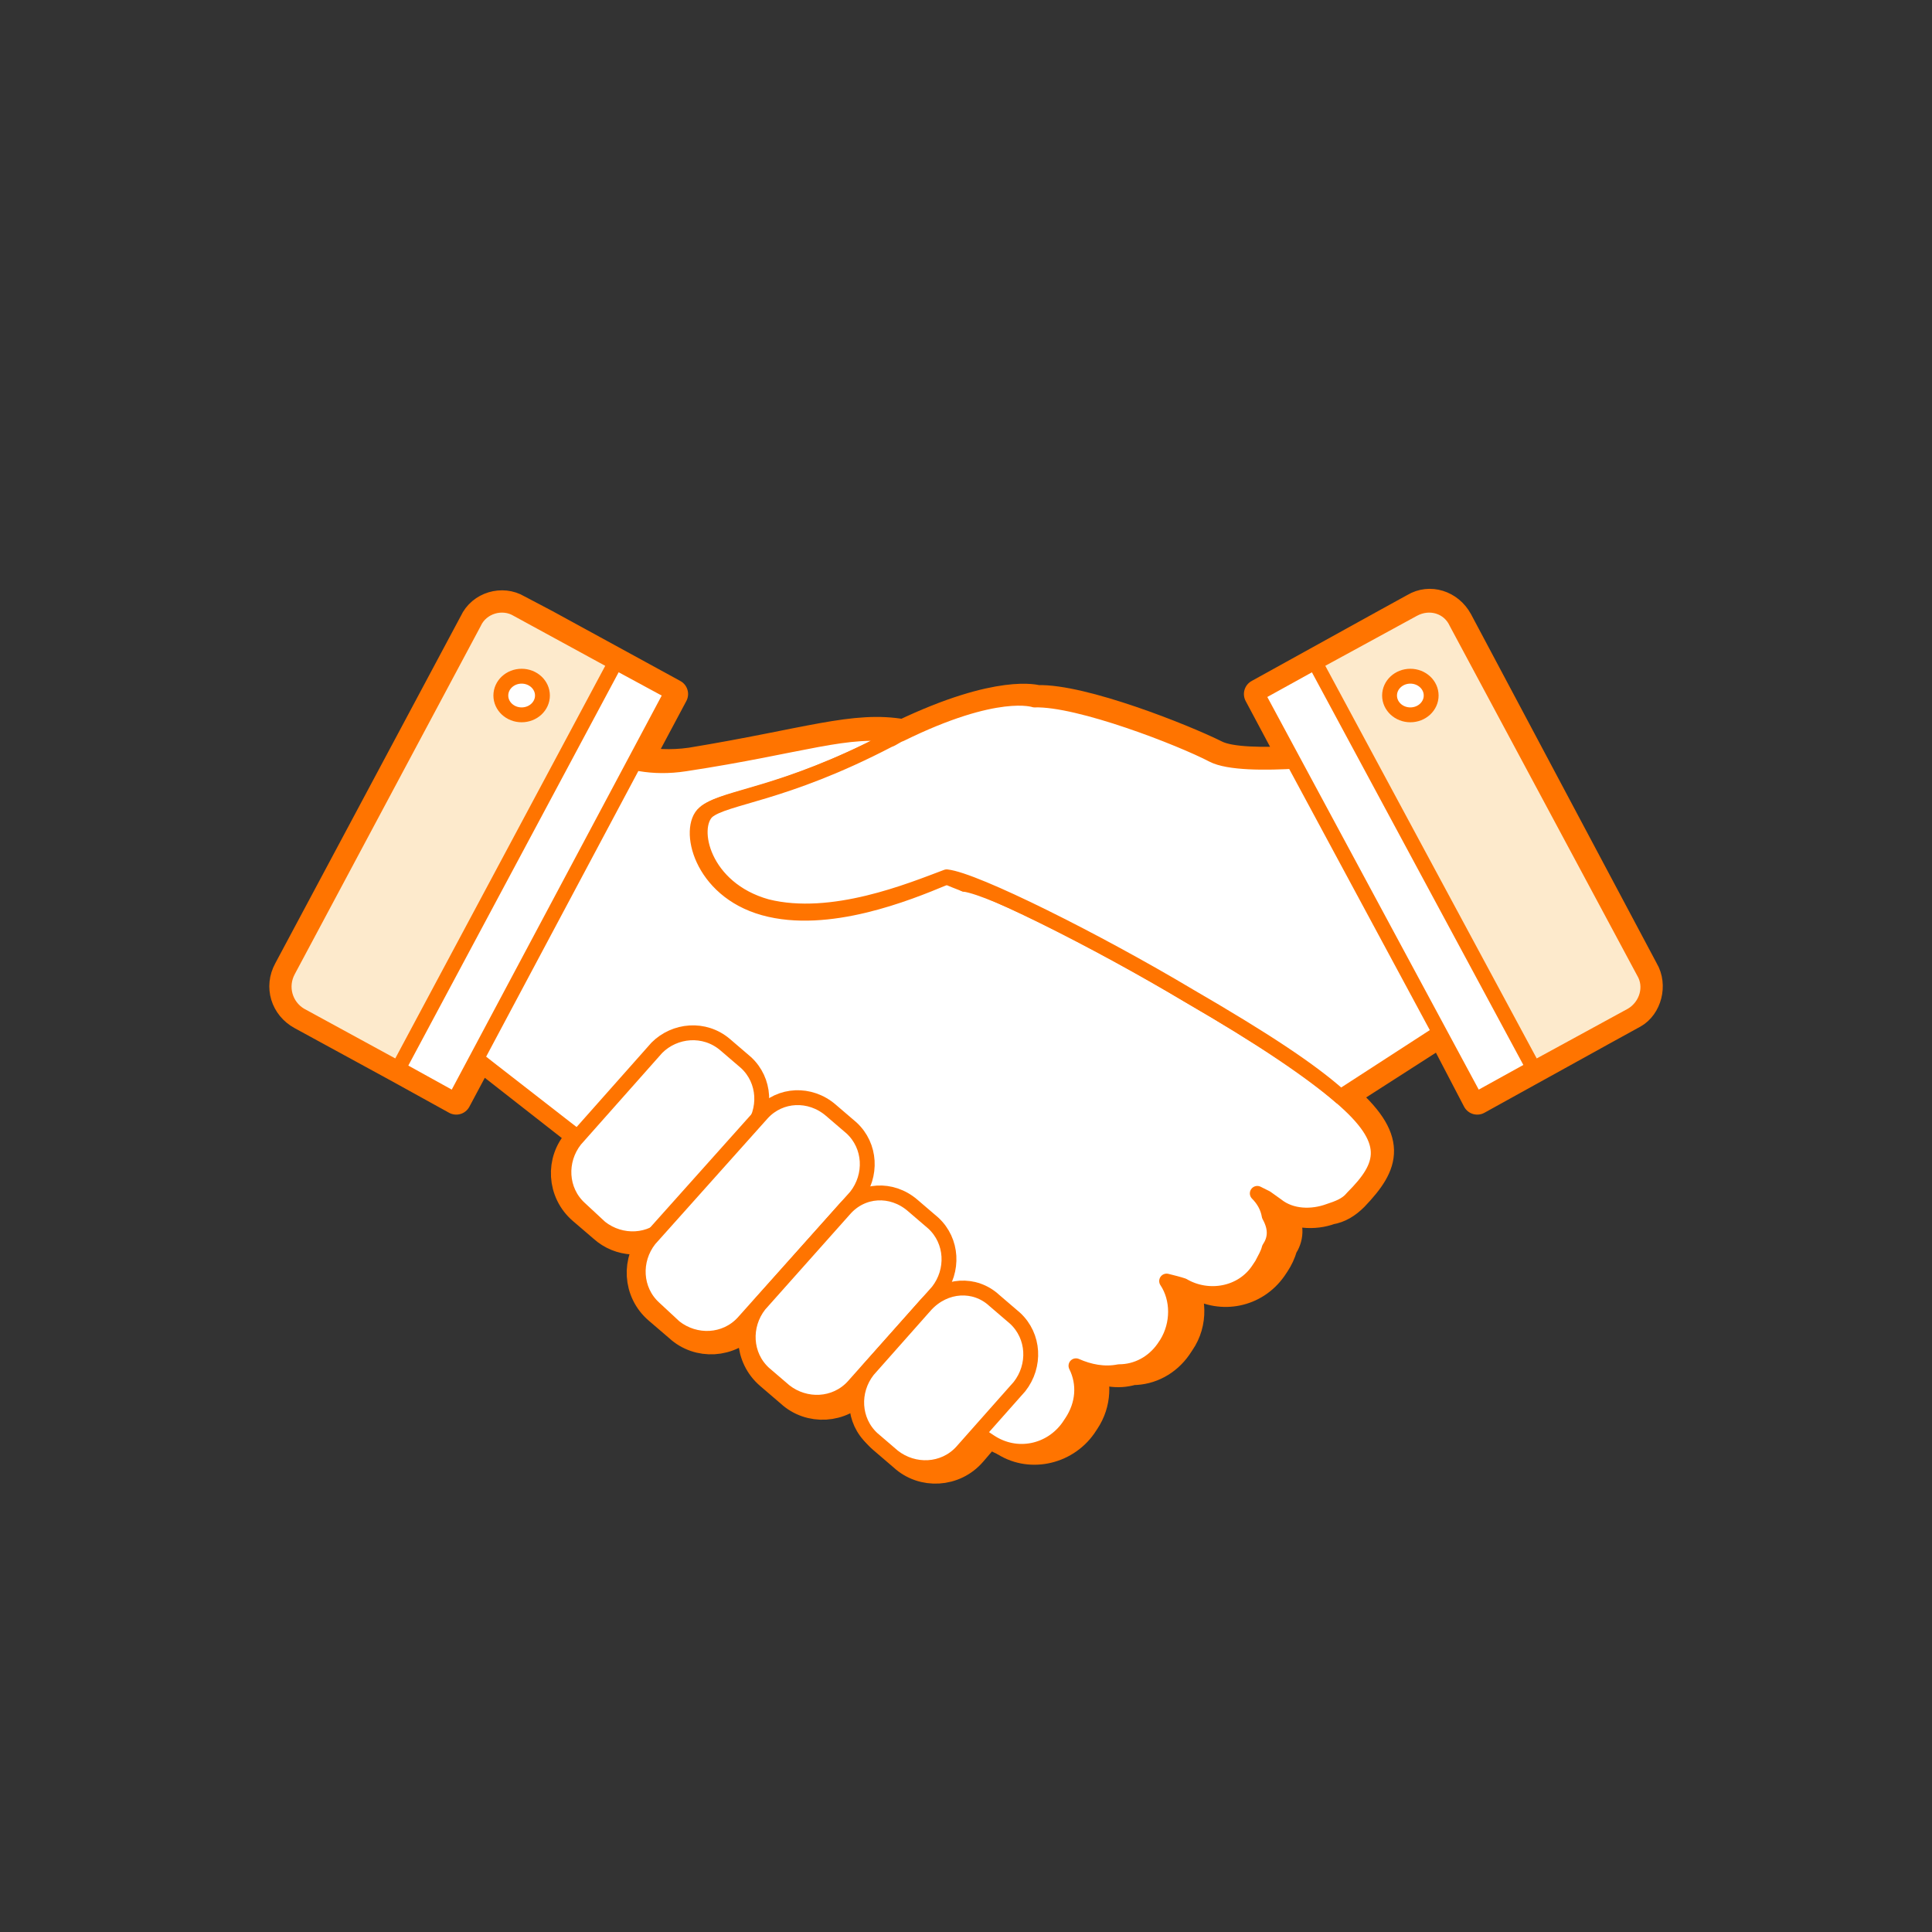 <?xml version="1.0" encoding="utf-8"?>
<!-- Generator: Adobe Illustrator 26.4.0, SVG Export Plug-In . SVG Version: 6.00 Build 0)  -->
<svg version="1.1" id="b" xmlns="http://www.w3.org/2000/svg" xmlns:xlink="http://www.w3.org/1999/xlink" x="0px" y="0px"
	 viewBox="0 0 130 130" style="enable-background:new 0 0 130 130;" xml:space="preserve">
<rect x="0" y="0" width="130" height="130" fill="#333333" stroke="none"/>
<style type="text/css">
	.st0{fill:#BDFF2C;fill-opacity:0;}
	.st1{fill:#FFFFFF;stroke:#FF7400;stroke-width:2;stroke-linecap:round;stroke-linejoin:round;}
	.st2{fill:#FFFFFF;stroke:#FF7400;stroke-linecap:round;stroke-linejoin:round;}
	.st3{fill:#FDEACC;stroke:#FF7400;stroke-linecap:round;stroke-linejoin:round;}
</style>
<g id="c">
	<g id="d">
		<path class="st0" d="M10,0h110c5.5,0,10,4.5,10,10v110c0,5.5-4.5,10-10,10H10c-5.5,0-10-4.5-10-10V10C0,4.5,4.5,0,10,0z"/>
		<path class="st1" d="M110.6,65.3L98.1,41.8c-0.6-1.1-1.9-1.5-2.9-0.9l-2,1.1l0,0l-8.5,4.7l2.4,4.5c-2.1,0.1-4.3,0.1-5.3-0.4
			c-2.2-1.1-9-3.8-12-3.7c0,0-2.5-0.8-9,2.3c-3.3-0.6-6.4,0.6-14.3,1.9c-1.4,0.2-2.6,0.1-3.6-0.1l2.4-4.5L36.7,42l0,0l-1.9-1
			c-1-0.6-2.4-0.2-2.9,0.9L19.4,65.3c-0.6,1.1-0.2,2.4,0.9,3l6.6,3.6l0,0l3.8,2.1l1.6-3c1.8,1.4,4.2,3.3,6.9,5.4l-0.3,0.4
			c-1.2,1.3-1.1,3.4,0.3,4.6l1.4,1.2c1.1,1,2.8,1.1,4,0.2l-0.6,0.7c-1.2,1.3-1.1,3.4,0.3,4.6l1.4,1.2c1.3,1.2,3.4,1.1,4.6-0.3
			l2.3-2.5l0.1,0.1l-1.2,1.3c-1.2,1.3-1.1,3.4,0.3,4.6l1.4,1.2c1.3,1.2,3.4,1.1,4.6-0.3l1.7-1.9l0.1,0.1l-0.5,0.6
			c-1.2,1.3-1.1,3.4,0.3,4.6l1.4,1.2c1.3,1.2,3.4,1.1,4.6-0.3l1.2-1.4c0,0,0,0,0,0l0.9,0.6c1.7,1.2,4.1,0.7,5.3-1l0.2-0.3
			c0.8-1.2,0.8-2.6,0.3-3.8c0.9,0.5,1.9,0.7,2.9,0.4c1.2,0,2.3-0.6,3-1.6l0.2-0.3c0.9-1.3,0.8-3,0-4.2c0.4,0.1,0.7,0.3,1.1,0.3
			c1.7,1,3.9,0.6,5.1-1.1l0.2-0.3c0.2-0.3,0.4-0.7,0.5-1.1c0.4-0.6,0.5-1.3,0-2.2c-0.2-0.5-0.5-1-0.8-1.5c0.2,0.1,0.4,0.2,0.6,0.3
			L86,81c1.1,0.7,2.4,0.8,3.5,0.4c0.6-0.1,1.1-0.4,1.6-0.9c2.1-2.2,2.7-3.8-0.8-6.8l6.7-4.3l2.4,4.6l8.5-4.7l0,0l2-1.1
			C110.8,67.7,111.2,66.3,110.6,65.3L110.6,65.3z M64.9,59.5L64.9,59.5L63.7,59c0.6,0.1,1.8,0.5,3.2,1.2
			C66,59.8,65.3,59.5,64.9,59.5L64.9,59.5z M63.7,59L63.7,59L63.7,59C63.6,58.9,63.6,58.9,63.7,59z"/>
		<g>
			<path class="st2" d="M64.9,59.5L64.9,59.5c2,0.3,8.9,3.8,15.1,7.5c5,2.9,8.2,5.1,10.2,6.8c3.5,3,3,4.6,0.8,6.8
				c-0.4,0.5-1,0.7-1.6,0.9c-1.1,0.4-2.5,0.4-3.5-0.4l-0.7-0.5c-0.2-0.1-0.4-0.2-0.6-0.3c0.4,0.4,0.7,0.9,0.8,1.5
				c0.5,0.9,0.4,1.6,0,2.2c-0.1,0.4-0.3,0.7-0.5,1.1l-0.2,0.3c-1.1,1.7-3.4,2.1-5.1,1.1c-0.3-0.1-0.7-0.2-1.1-0.3
				c0.8,1.2,0.8,2.9,0,4.2l-0.2,0.3c-0.7,1-1.8,1.6-3,1.6c-1,0.2-2,0-2.9-0.4c0.6,1.2,0.5,2.6-0.3,3.8l-0.2,0.3
				c-1.2,1.7-3.5,2.2-5.3,1l-0.9-0.6c-0.2-0.2-0.4-0.4-0.6-0.6c-7.1-4.1-36.9-27.6-36.9-27.6l10.9-18.7c0,0,2.5,2.6,7,1.9
				c7.9-1.2,11-2.5,14.3-1.9c-0.3,0.1-0.5,0.3-0.8,0.4c-7.1,3.7-11.1,3.8-12.2,4.8c-1.2,1-0.3,5.2,4,6.4c4.3,1.2,9.7-1,12.1-2"/>
			<path class="st2" d="M63.7,59c-2.4,0.9-7.7,3.1-12.1,2c-4.3-1.2-5.2-5.3-4-6.4c1.2-1,5.1-1.1,12.2-4.8c0.3-0.1,0.5-0.3,0.8-0.4
				c6.5-3.2,9-2.3,9-2.3c3-0.1,9.9,2.6,12,3.7s9.9,0,9.9,0L99,68.1l-8.8,5.7C88.2,72,85,69.9,80,67C73.8,63.3,65.6,59.2,63.7,59
				c-0.1,0,1.2,0.5,1.2,0.5"/>
			<g>
				<polygon class="st2" points="107.8,69.3 99.3,74 84.6,46.7 93.1,42 				"/>
				<path class="st3" d="M109.8,68.3l-6.6,3.6L88.5,44.6l6.6-3.6c1.1-0.6,2.4-0.2,2.9,0.9l12.6,23.5
					C111.2,66.4,110.8,67.7,109.8,68.3L109.8,68.3z"/>
			</g>
			<g>
				<polygon class="st2" points="22.1,69.3 30.6,74 45.2,46.6 36.7,42 				"/>
				<path class="st3" d="M20.2,68.3l6.6,3.6l14.6-27.3l-6.6-3.6c-1-0.6-2.4-0.2-2.9,0.9L19.4,65.3C18.8,66.4,19.2,67.7,20.2,68.3
					L20.2,68.3z"/>
			</g>
			<ellipse class="st2" cx="35.1" cy="46.8" rx="1.4" ry="1.3"/>
			<path class="st2" d="M48.8,70.3l1.4,1.2c1.3,1.2,1.4,3.2,0.3,4.6l-5.5,6.2c-1.2,1.3-3.2,1.4-4.6,0.3L39,81.3
				c-1.3-1.2-1.4-3.2-0.3-4.6l5.5-6.2C45.4,69.3,47.4,69.1,48.8,70.3z"/>
			<path class="st2" d="M55.9,74.7l1.4,1.2c1.3,1.2,1.4,3.2,0.3,4.6l-7.6,8.5c-1.2,1.3-3.2,1.4-4.6,0.3L44,88
				c-1.3-1.2-1.4-3.2-0.3-4.6l7.6-8.5C52.5,73.6,54.5,73.5,55.9,74.7z"/>
			<path class="st2" d="M61.4,81.1l1.4,1.2c1.3,1.2,1.4,3.2,0.3,4.6l-5.7,6.4c-1.2,1.3-3.2,1.4-4.6,0.3l-1.4-1.2
				c-1.3-1.2-1.4-3.2-0.3-4.6l5.7-6.4C58,80,60,79.9,61.4,81.1z"/>
			<path class="st2" d="M66.9,87.5l1.4,1.2c1.3,1.2,1.4,3.2,0.3,4.6l-3.9,4.4c-1.2,1.3-3.2,1.4-4.6,0.3l-1.4-1.2
				c-1.3-1.2-1.4-3.2-0.3-4.6l3.9-4.4C63.6,86.4,65.6,86.3,66.9,87.5z"/>
			<ellipse class="st2" cx="94.9" cy="46.8" rx="1.4" ry="1.3"/>
		</g>
	</g>
</g>
</svg>
